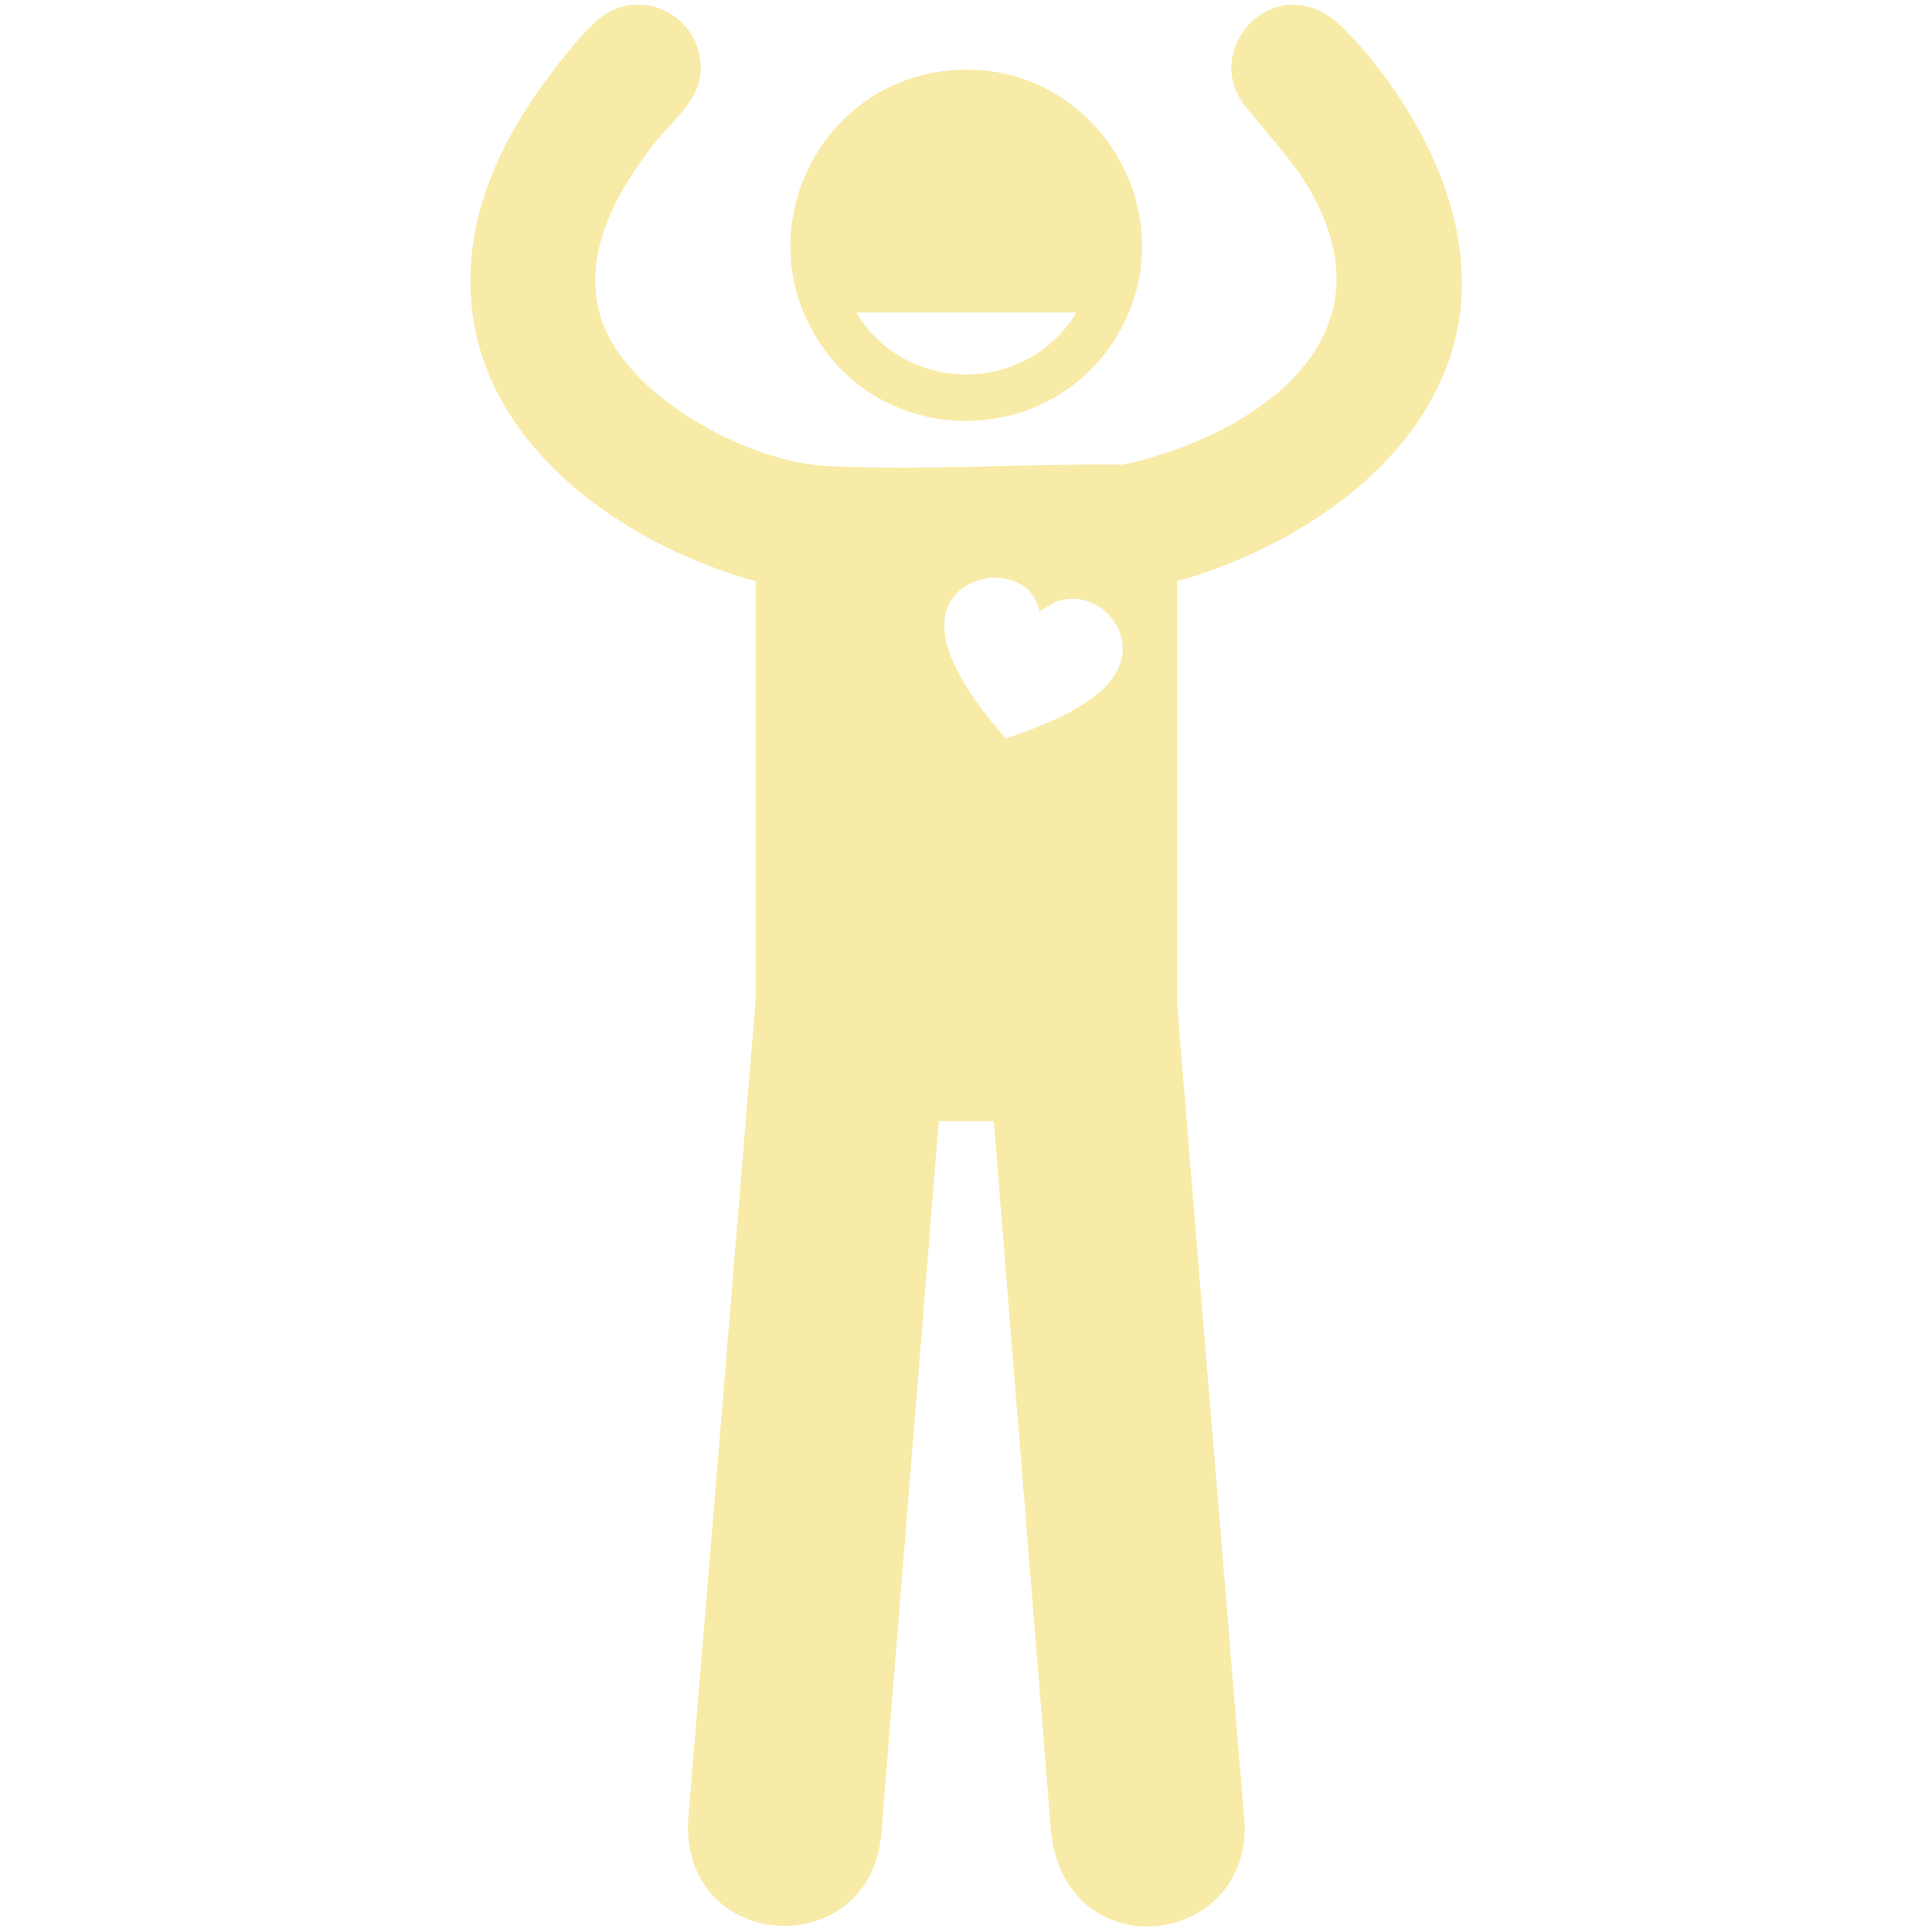 <svg viewBox="0 0 1000 1000" version="1.1" xmlns="http://www.w3.org/2000/svg" id="Capa_1">
  
  <defs>
    <style>
      .st0 {
        fill: #f8eba8;
      }
    </style>
  </defs>
  <path d="M485.93,580.33l-29.65,367.29c-4.16,68.23-102.06,64.29-100.19-4.14l35-425.08v-217.55c-62.26-17.19-130.73-61.88-144.88-129.12-10.4-49.43,9.84-95.31,39.08-133.82,6.67-8.78,20.9-27.3,30.28-31.97,22.91-11.4,48.84,6.28,47.02,31.6-1.06,14.72-13.89,24.26-22.51,35-20.33,25.36-39.87,59.26-28.78,92.78,13.37,40.43,76.31,73.97,116.79,75.9,50.13,2.39,102.63-1.3,152.91-.69,54.79-11.5,127.79-51.76,107.25-118.95-8.8-28.77-26.13-44.32-43.69-66.59-24.3-30.83,18.04-74.46,51.54-39.68,36.35,37.75,66.95,93.85,59.49,147.85-9.93,71.91-81.55,119.48-146.38,137.73v218.11s35,425.08,35,425.08c2.17,64.17-92.22,75.54-100.19,4.14l-29.65-367.88h-28.46ZM538.1,316.5c-5.4-26.01-46.42-21.57-49.15,3.92-2.22,20.76,18.58,47.18,31.74,61.77,18.26-6.16,48.83-17.32,57.84-35.64,10.27-20.88-11.98-43.42-32.93-34.71l-7.49,4.65Z" class="st0"></path>
  <path d="M494.1,36.24c72.19-4.86,121.07,73.5,84.79,136.37-32.47,56.26-113.26,61.1-151.91,8.66-42.74-57.99-4.46-140.21,67.12-145.03ZM556.48,161.76h-113.24c22.85,38.33,76.95,43.21,106.73,9.8,1-1.12,7.47-8.88,6.51-9.8Z" class="st0"></path>
</svg>